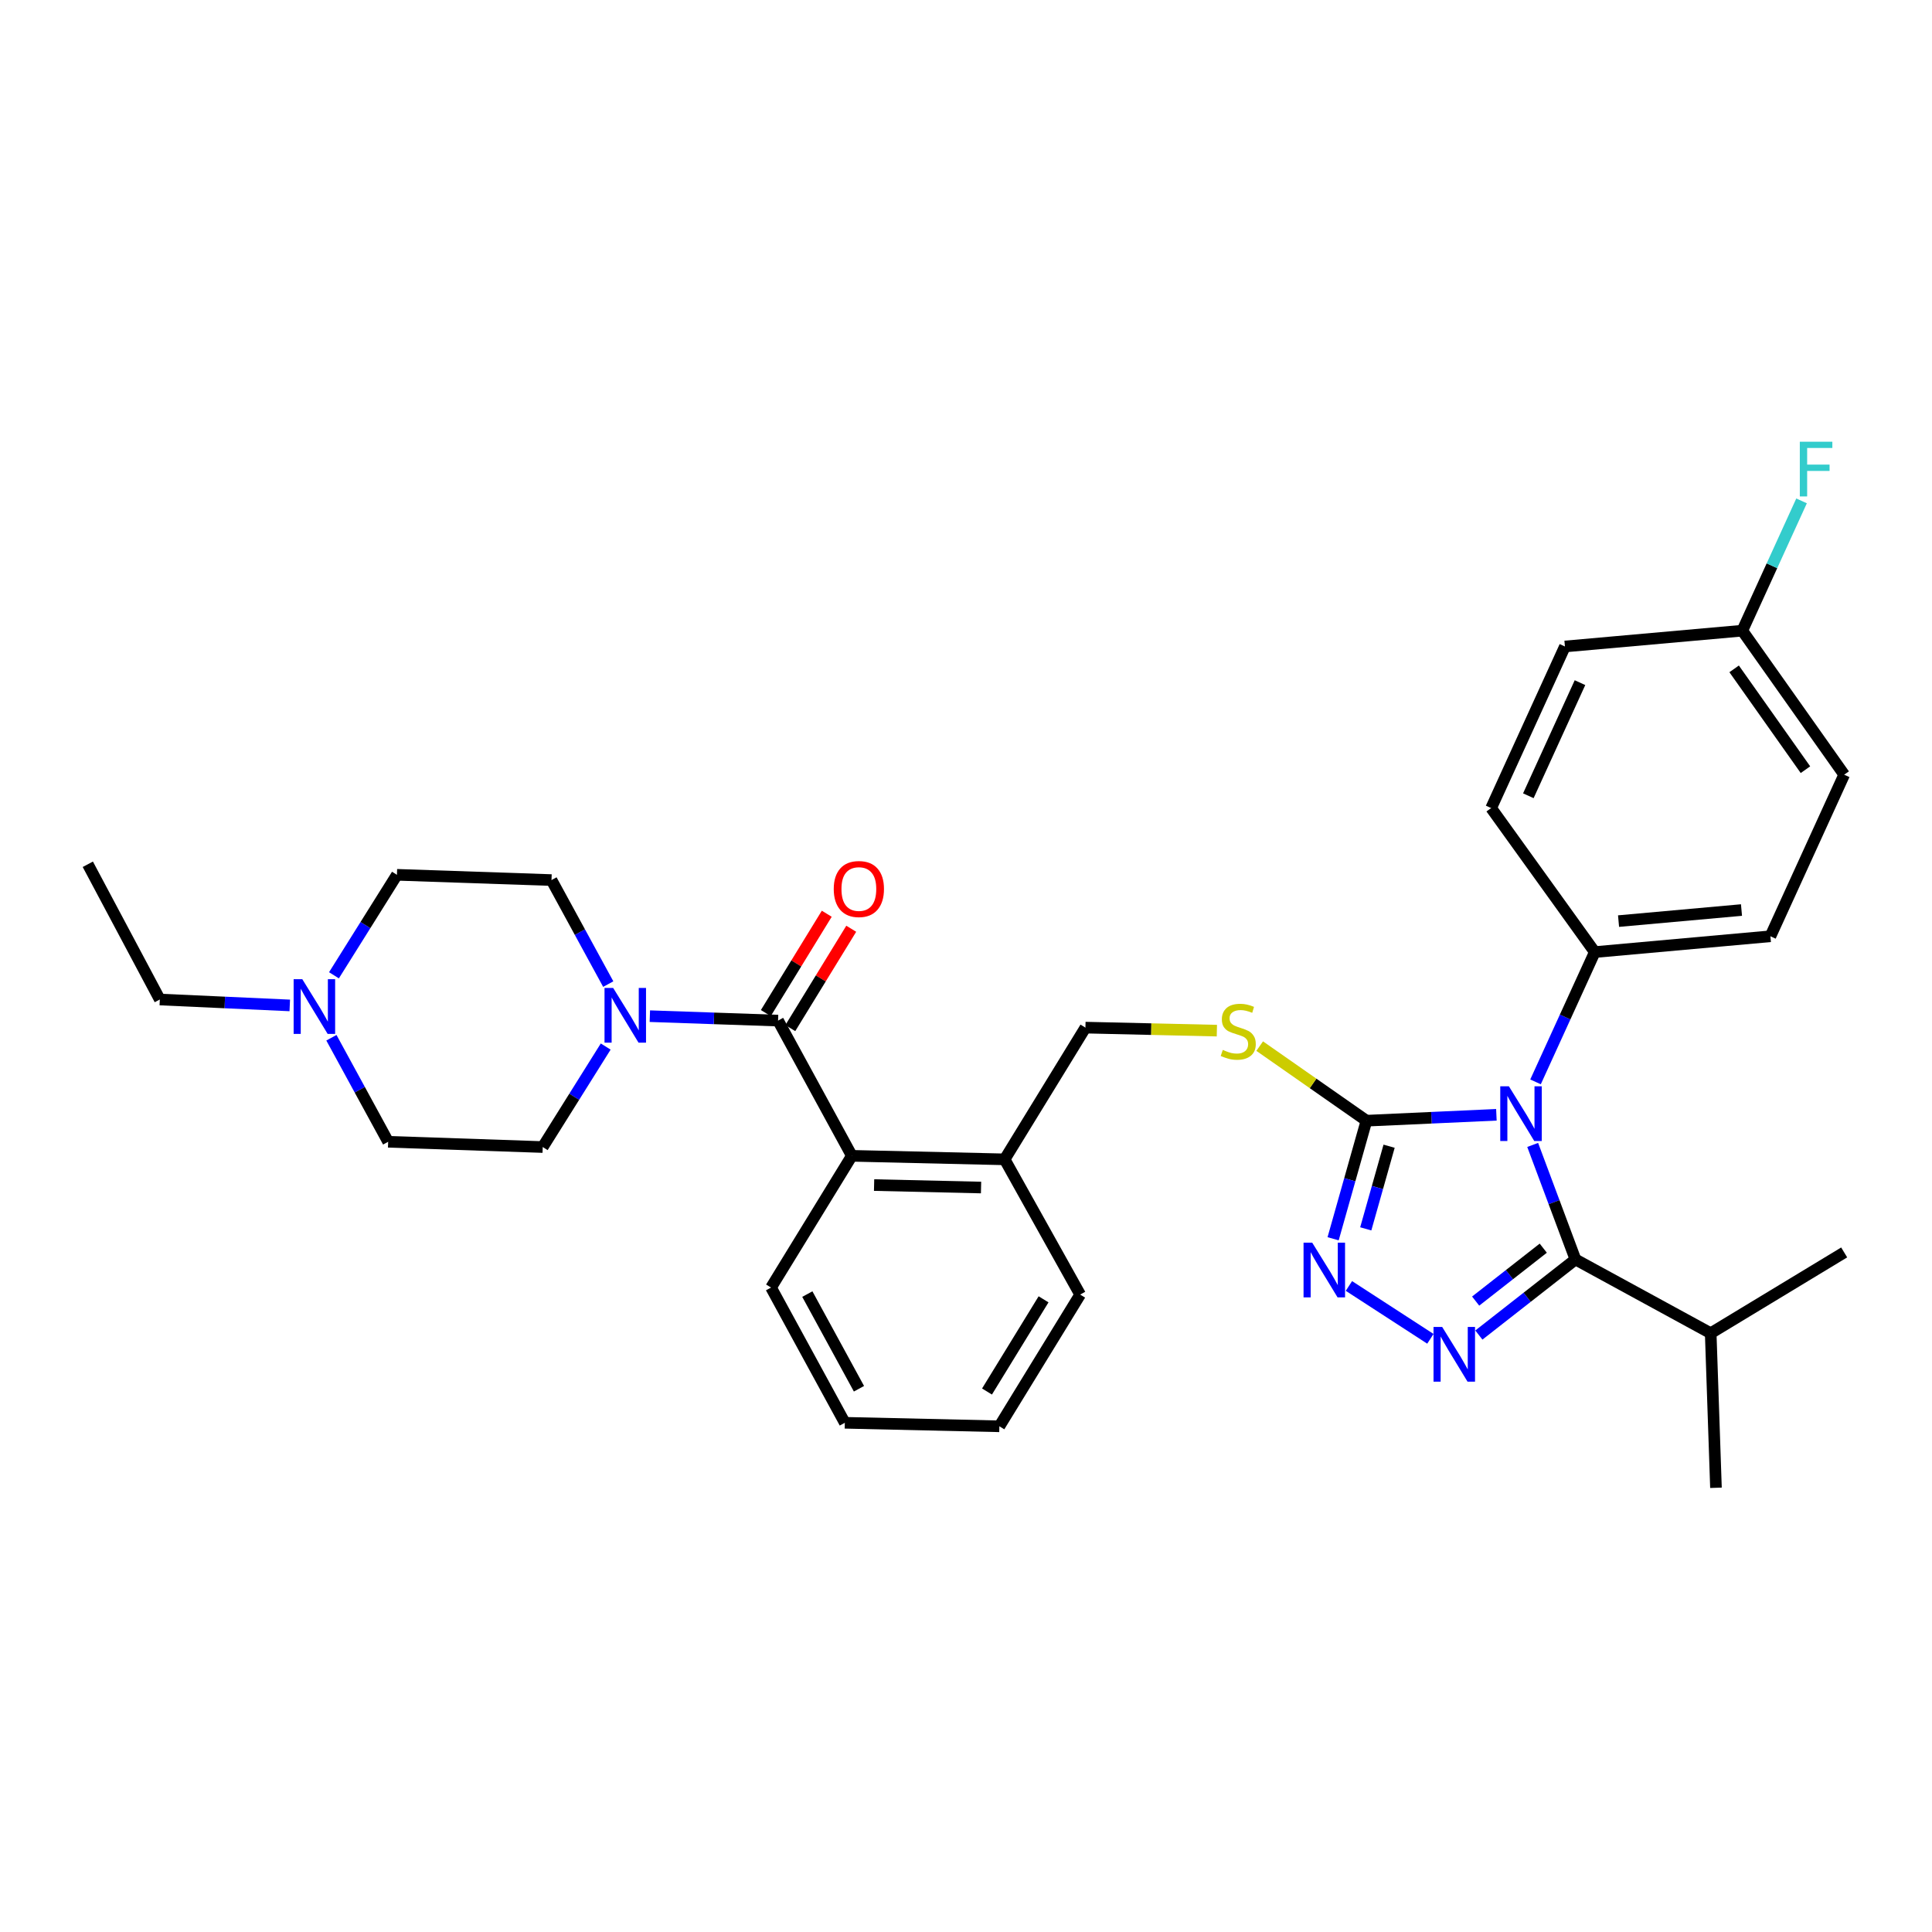 <?xml version='1.0' encoding='iso-8859-1'?>
<svg version='1.1' baseProfile='full'
              xmlns='http://www.w3.org/2000/svg'
                      xmlns:rdkit='http://www.rdkit.org/xml'
                      xmlns:xlink='http://www.w3.org/1999/xlink'
                  xml:space='preserve'
width='1000px' height='1000px' viewBox='0 0 1000 1000'>
<!-- END OF HEADER -->
<rect style='opacity:1.0;fill:#FFFFFF;stroke:none' width='1000' height='1000' x='0' y='0'> </rect>
<path class='bond-0' d='M 427.929,472.948 L 412.159,498.66' style='fill:none;fill-rule:evenodd;stroke:#FF0000;stroke-width:6px;stroke-linecap:butt;stroke-linejoin:miter;stroke-opacity:1' />
<path class='bond-0' d='M 412.159,498.66 L 396.389,524.372' style='fill:none;fill-rule:evenodd;stroke:#000000;stroke-width:6px;stroke-linecap:butt;stroke-linejoin:miter;stroke-opacity:1' />
<path class='bond-0' d='M 440.602,480.721 L 424.833,506.433' style='fill:none;fill-rule:evenodd;stroke:#FF0000;stroke-width:6px;stroke-linecap:butt;stroke-linejoin:miter;stroke-opacity:1' />
<path class='bond-0' d='M 424.833,506.433 L 409.063,532.145' style='fill:none;fill-rule:evenodd;stroke:#000000;stroke-width:6px;stroke-linecap:butt;stroke-linejoin:miter;stroke-opacity:1' />
<path class='bond-1' d='M 402.726,528.258 L 369.542,527.111' style='fill:none;fill-rule:evenodd;stroke:#000000;stroke-width:6px;stroke-linecap:butt;stroke-linejoin:miter;stroke-opacity:1' />
<path class='bond-1' d='M 369.542,527.111 L 336.358,525.964' style='fill:none;fill-rule:evenodd;stroke:#0000FF;stroke-width:6px;stroke-linecap:butt;stroke-linejoin:miter;stroke-opacity:1' />
<path class='bond-2' d='M 402.726,528.258 L 440.91,598.251' style='fill:none;fill-rule:evenodd;stroke:#000000;stroke-width:6px;stroke-linecap:butt;stroke-linejoin:miter;stroke-opacity:1' />
<path class='bond-3' d='M 149.983,520.403 L 116.353,518.875' style='fill:none;fill-rule:evenodd;stroke:#0000FF;stroke-width:6px;stroke-linecap:butt;stroke-linejoin:miter;stroke-opacity:1' />
<path class='bond-3' d='M 116.353,518.875 L 82.722,517.347' style='fill:none;fill-rule:evenodd;stroke:#000000;stroke-width:6px;stroke-linecap:butt;stroke-linejoin:miter;stroke-opacity:1' />
<path class='bond-4' d='M 172.859,504.81 L 189.156,478.804' style='fill:none;fill-rule:evenodd;stroke:#0000FF;stroke-width:6px;stroke-linecap:butt;stroke-linejoin:miter;stroke-opacity:1' />
<path class='bond-4' d='M 189.156,478.804 L 205.452,452.798' style='fill:none;fill-rule:evenodd;stroke:#000000;stroke-width:6px;stroke-linecap:butt;stroke-linejoin:miter;stroke-opacity:1' />
<path class='bond-5' d='M 171.537,537.135 L 186.223,564.059' style='fill:none;fill-rule:evenodd;stroke:#0000FF;stroke-width:6px;stroke-linecap:butt;stroke-linejoin:miter;stroke-opacity:1' />
<path class='bond-5' d='M 186.223,564.059 L 200.91,590.982' style='fill:none;fill-rule:evenodd;stroke:#000000;stroke-width:6px;stroke-linecap:butt;stroke-linejoin:miter;stroke-opacity:1' />
<path class='bond-6' d='M 313.506,541.696 L 297.209,567.702' style='fill:none;fill-rule:evenodd;stroke:#0000FF;stroke-width:6px;stroke-linecap:butt;stroke-linejoin:miter;stroke-opacity:1' />
<path class='bond-6' d='M 297.209,567.702 L 280.913,593.708' style='fill:none;fill-rule:evenodd;stroke:#000000;stroke-width:6px;stroke-linecap:butt;stroke-linejoin:miter;stroke-opacity:1' />
<path class='bond-7' d='M 314.828,509.371 L 300.142,482.447' style='fill:none;fill-rule:evenodd;stroke:#0000FF;stroke-width:6px;stroke-linecap:butt;stroke-linejoin:miter;stroke-opacity:1' />
<path class='bond-7' d='M 300.142,482.447 L 285.455,455.524' style='fill:none;fill-rule:evenodd;stroke:#000000;stroke-width:6px;stroke-linecap:butt;stroke-linejoin:miter;stroke-opacity:1' />
<path class='bond-8' d='M 82.722,517.347 L 45.455,447.347' style='fill:none;fill-rule:evenodd;stroke:#000000;stroke-width:6px;stroke-linecap:butt;stroke-linejoin:miter;stroke-opacity:1' />
<path class='bond-9' d='M 774.529,577.016 L 740.903,578.544' style='fill:none;fill-rule:evenodd;stroke:#0000FF;stroke-width:6px;stroke-linecap:butt;stroke-linejoin:miter;stroke-opacity:1' />
<path class='bond-9' d='M 740.903,578.544 L 707.276,580.071' style='fill:none;fill-rule:evenodd;stroke:#000000;stroke-width:6px;stroke-linecap:butt;stroke-linejoin:miter;stroke-opacity:1' />
<path class='bond-10' d='M 793.312,592.611 L 804.382,622.25' style='fill:none;fill-rule:evenodd;stroke:#0000FF;stroke-width:6px;stroke-linecap:butt;stroke-linejoin:miter;stroke-opacity:1' />
<path class='bond-10' d='M 804.382,622.25 L 815.453,651.889' style='fill:none;fill-rule:evenodd;stroke:#000000;stroke-width:6px;stroke-linecap:butt;stroke-linejoin:miter;stroke-opacity:1' />
<path class='bond-11' d='M 794.785,559.978 L 810.12,526.389' style='fill:none;fill-rule:evenodd;stroke:#0000FF;stroke-width:6px;stroke-linecap:butt;stroke-linejoin:miter;stroke-opacity:1' />
<path class='bond-11' d='M 810.12,526.389 L 825.455,492.8' style='fill:none;fill-rule:evenodd;stroke:#000000;stroke-width:6px;stroke-linecap:butt;stroke-linejoin:miter;stroke-opacity:1' />
<path class='bond-12' d='M 707.276,580.071 L 698.648,610.626' style='fill:none;fill-rule:evenodd;stroke:#000000;stroke-width:6px;stroke-linecap:butt;stroke-linejoin:miter;stroke-opacity:1' />
<path class='bond-12' d='M 698.648,610.626 L 690.02,641.181' style='fill:none;fill-rule:evenodd;stroke:#0000FF;stroke-width:6px;stroke-linecap:butt;stroke-linejoin:miter;stroke-opacity:1' />
<path class='bond-12' d='M 718.995,593.278 L 712.956,614.666' style='fill:none;fill-rule:evenodd;stroke:#000000;stroke-width:6px;stroke-linecap:butt;stroke-linejoin:miter;stroke-opacity:1' />
<path class='bond-12' d='M 712.956,614.666 L 706.916,636.055' style='fill:none;fill-rule:evenodd;stroke:#0000FF;stroke-width:6px;stroke-linecap:butt;stroke-linejoin:miter;stroke-opacity:1' />
<path class='bond-13' d='M 707.276,580.071 L 679.645,560.769' style='fill:none;fill-rule:evenodd;stroke:#000000;stroke-width:6px;stroke-linecap:butt;stroke-linejoin:miter;stroke-opacity:1' />
<path class='bond-13' d='M 679.645,560.769 L 652.014,541.467' style='fill:none;fill-rule:evenodd;stroke:#CCCC00;stroke-width:6px;stroke-linecap:butt;stroke-linejoin:miter;stroke-opacity:1' />
<path class='bond-14' d='M 698.199,665.615 L 740.364,692.964' style='fill:none;fill-rule:evenodd;stroke:#0000FF;stroke-width:6px;stroke-linecap:butt;stroke-linejoin:miter;stroke-opacity:1' />
<path class='bond-15' d='M 765.46,691.019 L 790.457,671.454' style='fill:none;fill-rule:evenodd;stroke:#0000FF;stroke-width:6px;stroke-linecap:butt;stroke-linejoin:miter;stroke-opacity:1' />
<path class='bond-15' d='M 790.457,671.454 L 815.453,651.889' style='fill:none;fill-rule:evenodd;stroke:#000000;stroke-width:6px;stroke-linecap:butt;stroke-linejoin:miter;stroke-opacity:1' />
<path class='bond-15' d='M 763.795,673.442 L 781.293,659.747' style='fill:none;fill-rule:evenodd;stroke:#0000FF;stroke-width:6px;stroke-linecap:butt;stroke-linejoin:miter;stroke-opacity:1' />
<path class='bond-15' d='M 781.293,659.747 L 798.79,646.051' style='fill:none;fill-rule:evenodd;stroke:#000000;stroke-width:6px;stroke-linecap:butt;stroke-linejoin:miter;stroke-opacity:1' />
<path class='bond-16' d='M 815.453,651.889 L 885.453,690.073' style='fill:none;fill-rule:evenodd;stroke:#000000;stroke-width:6px;stroke-linecap:butt;stroke-linejoin:miter;stroke-opacity:1' />
<path class='bond-17' d='M 629.852,533.456 L 595.834,532.674' style='fill:none;fill-rule:evenodd;stroke:#CCCC00;stroke-width:6px;stroke-linecap:butt;stroke-linejoin:miter;stroke-opacity:1' />
<path class='bond-17' d='M 595.834,532.674 L 561.815,531.893' style='fill:none;fill-rule:evenodd;stroke:#000000;stroke-width:6px;stroke-linecap:butt;stroke-linejoin:miter;stroke-opacity:1' />
<path class='bond-18' d='M 399.092,666.434 L 437.276,736.435' style='fill:none;fill-rule:evenodd;stroke:#000000;stroke-width:6px;stroke-linecap:butt;stroke-linejoin:miter;stroke-opacity:1' />
<path class='bond-18' d='M 417.871,669.815 L 444.6,718.815' style='fill:none;fill-rule:evenodd;stroke:#000000;stroke-width:6px;stroke-linecap:butt;stroke-linejoin:miter;stroke-opacity:1' />
<path class='bond-19' d='M 399.092,666.434 L 440.91,598.251' style='fill:none;fill-rule:evenodd;stroke:#000000;stroke-width:6px;stroke-linecap:butt;stroke-linejoin:miter;stroke-opacity:1' />
<path class='bond-20' d='M 561.815,531.893 L 519.997,600.076' style='fill:none;fill-rule:evenodd;stroke:#000000;stroke-width:6px;stroke-linecap:butt;stroke-linejoin:miter;stroke-opacity:1' />
<path class='bond-21' d='M 437.276,736.435 L 517.271,738.252' style='fill:none;fill-rule:evenodd;stroke:#000000;stroke-width:6px;stroke-linecap:butt;stroke-linejoin:miter;stroke-opacity:1' />
<path class='bond-22' d='M 517.271,738.252 L 559.09,670.077' style='fill:none;fill-rule:evenodd;stroke:#000000;stroke-width:6px;stroke-linecap:butt;stroke-linejoin:miter;stroke-opacity:1' />
<path class='bond-22' d='M 510.871,720.252 L 540.144,672.529' style='fill:none;fill-rule:evenodd;stroke:#000000;stroke-width:6px;stroke-linecap:butt;stroke-linejoin:miter;stroke-opacity:1' />
<path class='bond-23' d='M 954.545,400.985 L 901.816,326.434' style='fill:none;fill-rule:evenodd;stroke:#000000;stroke-width:6px;stroke-linecap:butt;stroke-linejoin:miter;stroke-opacity:1' />
<path class='bond-23' d='M 934.498,398.388 L 897.587,346.202' style='fill:none;fill-rule:evenodd;stroke:#000000;stroke-width:6px;stroke-linecap:butt;stroke-linejoin:miter;stroke-opacity:1' />
<path class='bond-24' d='M 954.545,400.985 L 916.361,484.614' style='fill:none;fill-rule:evenodd;stroke:#000000;stroke-width:6px;stroke-linecap:butt;stroke-linejoin:miter;stroke-opacity:1' />
<path class='bond-25' d='M 901.816,326.434 L 810.001,334.619' style='fill:none;fill-rule:evenodd;stroke:#000000;stroke-width:6px;stroke-linecap:butt;stroke-linejoin:miter;stroke-opacity:1' />
<path class='bond-26' d='M 901.816,326.434 L 917.151,292.844' style='fill:none;fill-rule:evenodd;stroke:#000000;stroke-width:6px;stroke-linecap:butt;stroke-linejoin:miter;stroke-opacity:1' />
<path class='bond-26' d='M 917.151,292.844 L 932.486,259.255' style='fill:none;fill-rule:evenodd;stroke:#33CCCC;stroke-width:6px;stroke-linecap:butt;stroke-linejoin:miter;stroke-opacity:1' />
<path class='bond-27' d='M 885.453,690.073 L 888.179,770.076' style='fill:none;fill-rule:evenodd;stroke:#000000;stroke-width:6px;stroke-linecap:butt;stroke-linejoin:miter;stroke-opacity:1' />
<path class='bond-28' d='M 885.453,690.073 L 954.545,648.255' style='fill:none;fill-rule:evenodd;stroke:#000000;stroke-width:6px;stroke-linecap:butt;stroke-linejoin:miter;stroke-opacity:1' />
<path class='bond-29' d='M 810.001,334.619 L 771.817,418.256' style='fill:none;fill-rule:evenodd;stroke:#000000;stroke-width:6px;stroke-linecap:butt;stroke-linejoin:miter;stroke-opacity:1' />
<path class='bond-29' d='M 817.798,353.339 L 791.069,411.885' style='fill:none;fill-rule:evenodd;stroke:#000000;stroke-width:6px;stroke-linecap:butt;stroke-linejoin:miter;stroke-opacity:1' />
<path class='bond-30' d='M 771.817,418.256 L 825.455,492.8' style='fill:none;fill-rule:evenodd;stroke:#000000;stroke-width:6px;stroke-linecap:butt;stroke-linejoin:miter;stroke-opacity:1' />
<path class='bond-31' d='M 825.455,492.8 L 916.361,484.614' style='fill:none;fill-rule:evenodd;stroke:#000000;stroke-width:6px;stroke-linecap:butt;stroke-linejoin:miter;stroke-opacity:1' />
<path class='bond-31' d='M 837.758,476.764 L 901.392,471.035' style='fill:none;fill-rule:evenodd;stroke:#000000;stroke-width:6px;stroke-linecap:butt;stroke-linejoin:miter;stroke-opacity:1' />
<path class='bond-32' d='M 559.09,670.077 L 519.997,600.076' style='fill:none;fill-rule:evenodd;stroke:#000000;stroke-width:6px;stroke-linecap:butt;stroke-linejoin:miter;stroke-opacity:1' />
<path class='bond-33' d='M 519.997,600.076 L 440.91,598.251' style='fill:none;fill-rule:evenodd;stroke:#000000;stroke-width:6px;stroke-linecap:butt;stroke-linejoin:miter;stroke-opacity:1' />
<path class='bond-33' d='M 507.791,614.666 L 452.43,613.388' style='fill:none;fill-rule:evenodd;stroke:#000000;stroke-width:6px;stroke-linecap:butt;stroke-linejoin:miter;stroke-opacity:1' />
<path class='bond-34' d='M 205.452,452.798 L 285.455,455.524' style='fill:none;fill-rule:evenodd;stroke:#000000;stroke-width:6px;stroke-linecap:butt;stroke-linejoin:miter;stroke-opacity:1' />
<path class='bond-35' d='M 200.91,590.982 L 280.913,593.708' style='fill:none;fill-rule:evenodd;stroke:#000000;stroke-width:6px;stroke-linecap:butt;stroke-linejoin:miter;stroke-opacity:1' />
<path  class='atom-0' d='M 431.545 460.155
Q 431.545 453.355, 434.905 449.555
Q 438.265 445.755, 444.545 445.755
Q 450.825 445.755, 454.185 449.555
Q 457.545 453.355, 457.545 460.155
Q 457.545 467.035, 454.145 470.955
Q 450.745 474.835, 444.545 474.835
Q 438.305 474.835, 434.905 470.955
Q 431.545 467.075, 431.545 460.155
M 444.545 471.635
Q 448.865 471.635, 451.185 468.755
Q 453.545 465.835, 453.545 460.155
Q 453.545 454.595, 451.185 451.795
Q 448.865 448.955, 444.545 448.955
Q 440.225 448.955, 437.865 451.755
Q 435.545 454.555, 435.545 460.155
Q 435.545 465.875, 437.865 468.755
Q 440.225 471.635, 444.545 471.635
' fill='#FF0000'/>
<path  class='atom-2' d='M 156.465 506.822
L 165.745 521.822
Q 166.665 523.302, 168.145 525.982
Q 169.625 528.662, 169.705 528.822
L 169.705 506.822
L 173.465 506.822
L 173.465 535.142
L 169.585 535.142
L 159.625 518.742
Q 158.465 516.822, 157.225 514.622
Q 156.025 512.422, 155.665 511.742
L 155.665 535.142
L 151.985 535.142
L 151.985 506.822
L 156.465 506.822
' fill='#0000FF'/>
<path  class='atom-3' d='M 317.38 511.364
L 326.66 526.364
Q 327.58 527.844, 329.06 530.524
Q 330.54 533.204, 330.62 533.364
L 330.62 511.364
L 334.38 511.364
L 334.38 539.684
L 330.5 539.684
L 320.54 523.284
Q 319.38 521.364, 318.14 519.164
Q 316.94 516.964, 316.58 516.284
L 316.58 539.684
L 312.9 539.684
L 312.9 511.364
L 317.38 511.364
' fill='#0000FF'/>
<path  class='atom-5' d='M 781.011 562.277
L 790.291 577.277
Q 791.211 578.757, 792.691 581.437
Q 794.171 584.117, 794.251 584.277
L 794.251 562.277
L 798.011 562.277
L 798.011 590.597
L 794.131 590.597
L 784.171 574.197
Q 783.011 572.277, 781.771 570.077
Q 780.571 567.877, 780.211 567.197
L 780.211 590.597
L 776.531 590.597
L 776.531 562.277
L 781.011 562.277
' fill='#0000FF'/>
<path  class='atom-7' d='M 679.194 643.189
L 688.474 658.189
Q 689.394 659.669, 690.874 662.349
Q 692.354 665.029, 692.434 665.189
L 692.434 643.189
L 696.194 643.189
L 696.194 671.509
L 692.314 671.509
L 682.354 655.109
Q 681.194 653.189, 679.954 650.989
Q 678.754 648.789, 678.394 648.109
L 678.394 671.509
L 674.714 671.509
L 674.714 643.189
L 679.194 643.189
' fill='#0000FF'/>
<path  class='atom-8' d='M 746.469 686.824
L 755.749 701.824
Q 756.669 703.304, 758.149 705.984
Q 759.629 708.664, 759.709 708.824
L 759.709 686.824
L 763.469 686.824
L 763.469 715.144
L 759.589 715.144
L 749.629 698.744
Q 748.469 696.824, 747.229 694.624
Q 746.029 692.424, 745.669 691.744
L 745.669 715.144
L 741.989 715.144
L 741.989 686.824
L 746.469 686.824
' fill='#0000FF'/>
<path  class='atom-10' d='M 632.91 543.43
Q 633.23 543.55, 634.55 544.11
Q 635.87 544.67, 637.31 545.03
Q 638.79 545.35, 640.23 545.35
Q 642.91 545.35, 644.47 544.07
Q 646.03 542.75, 646.03 540.47
Q 646.03 538.91, 645.23 537.95
Q 644.47 536.99, 643.27 536.47
Q 642.07 535.95, 640.07 535.35
Q 637.55 534.59, 636.03 533.87
Q 634.55 533.15, 633.47 531.63
Q 632.43 530.11, 632.43 527.55
Q 632.43 523.99, 634.83 521.79
Q 637.27 519.59, 642.07 519.59
Q 645.35 519.59, 649.07 521.15
L 648.15 524.23
Q 644.75 522.83, 642.19 522.83
Q 639.43 522.83, 637.91 523.99
Q 636.39 525.11, 636.43 527.07
Q 636.43 528.59, 637.19 529.51
Q 637.99 530.43, 639.11 530.95
Q 640.27 531.47, 642.19 532.07
Q 644.75 532.87, 646.27 533.67
Q 647.79 534.47, 648.87 536.11
Q 649.99 537.71, 649.99 540.47
Q 649.99 544.39, 647.35 546.51
Q 644.75 548.59, 640.39 548.59
Q 637.87 548.59, 635.95 548.03
Q 634.07 547.51, 631.83 546.59
L 632.91 543.43
' fill='#CCCC00'/>
<path  class='atom-24' d='M 931.58 228.636
L 948.42 228.636
L 948.42 231.876
L 935.38 231.876
L 935.38 240.476
L 946.98 240.476
L 946.98 243.756
L 935.38 243.756
L 935.38 256.956
L 931.58 256.956
L 931.58 228.636
' fill='#33CCCC'/>
</svg>
